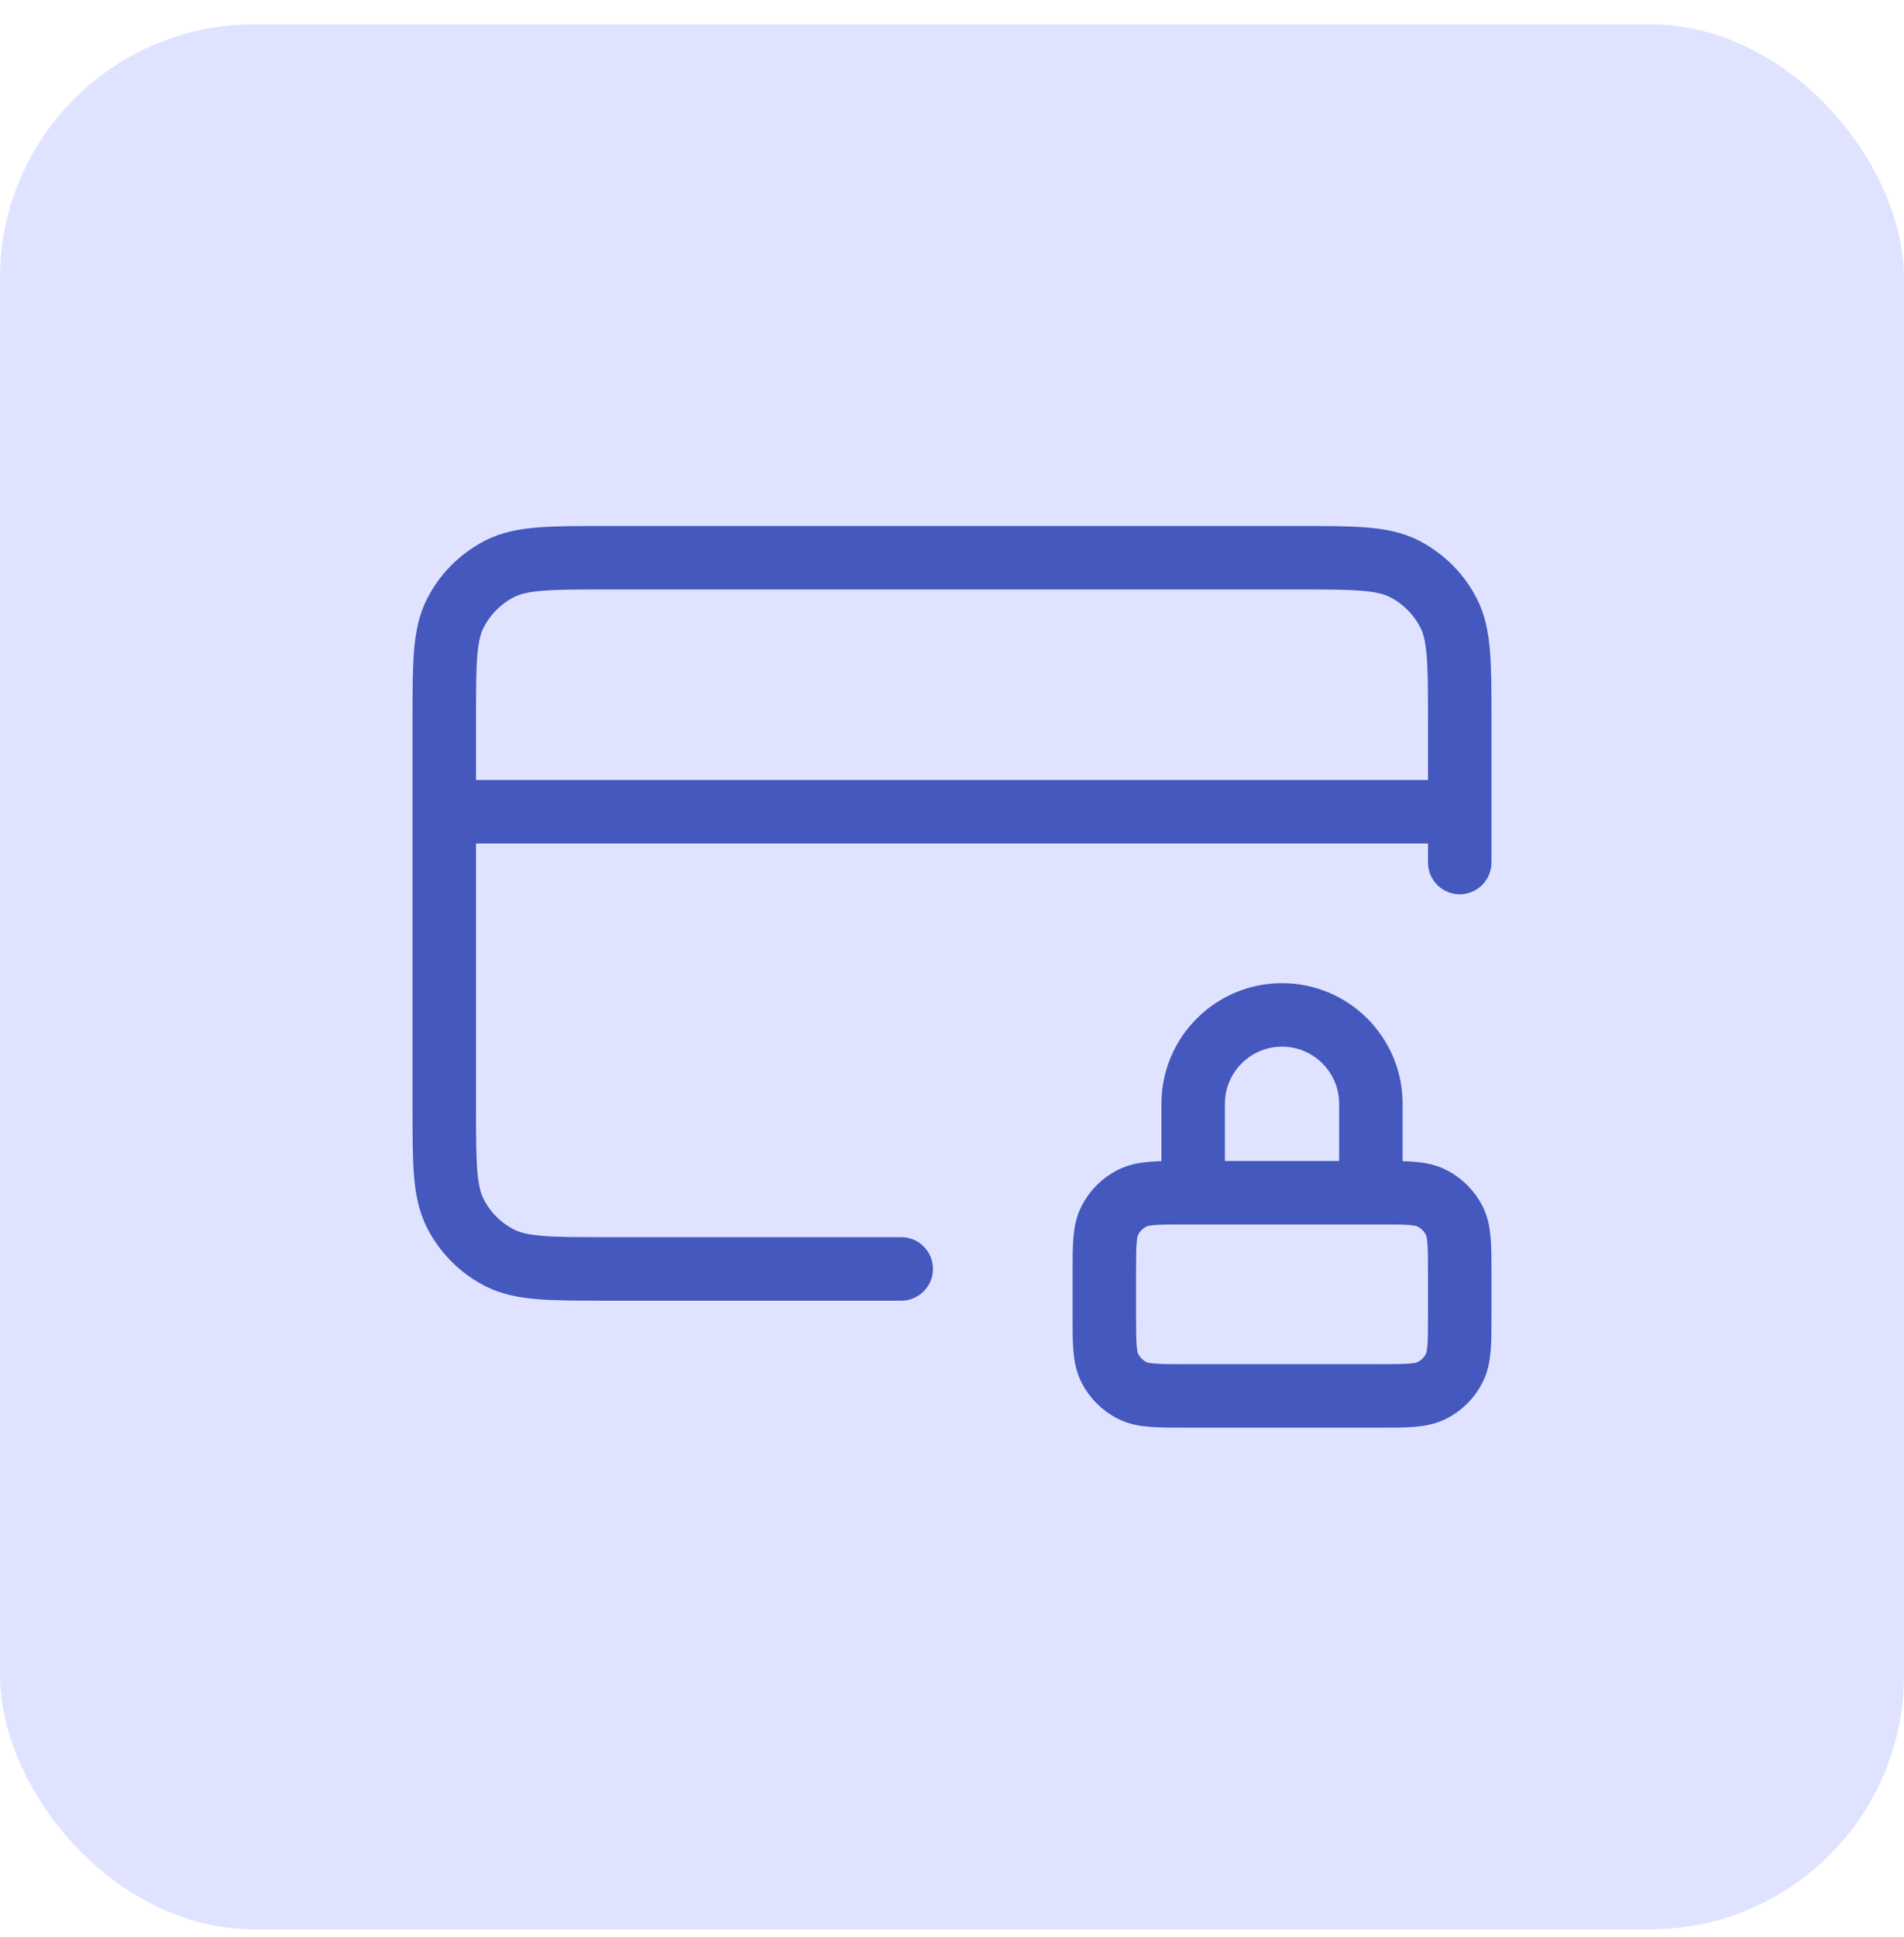 <svg width="60" height="61" viewBox="0 0 60 61" fill="none" xmlns="http://www.w3.org/2000/svg">
<rect y="0.767" width="60" height="60" rx="8" fill="#E0E3FF"/>
<path d="M43.2 37.566V34.766C43.2 33.22 41.946 31.966 40.4 31.966C38.854 31.966 37.6 33.22 37.6 34.766V37.566M46 25.566H14M46 27.166V22.686C46 20.894 46 19.998 45.651 19.314C45.344 18.712 44.855 18.222 44.253 17.915C43.568 17.566 42.672 17.566 40.88 17.566H19.12C17.328 17.566 16.432 17.566 15.747 17.915C15.145 18.222 14.656 18.712 14.349 19.314C14 19.998 14 20.894 14 22.686V34.846C14 36.639 14 37.535 14.349 38.219C14.656 38.821 15.145 39.311 15.747 39.618C16.432 39.966 17.328 39.966 19.12 39.966H28.4M37.36 43.966H43.44C44.336 43.966 44.784 43.966 45.126 43.792C45.427 43.639 45.672 43.394 45.826 43.093C46 42.751 46 42.303 46 41.406V40.126C46 39.23 46 38.782 45.826 38.44C45.672 38.139 45.427 37.894 45.126 37.741C44.784 37.566 44.336 37.566 43.44 37.566H37.36C36.464 37.566 36.016 37.566 35.674 37.741C35.373 37.894 35.128 38.139 34.974 38.44C34.8 38.782 34.8 39.23 34.8 40.126V41.406C34.8 42.303 34.8 42.751 34.974 43.093C35.128 43.394 35.373 43.639 35.674 43.792C36.016 43.966 36.464 43.966 37.36 43.966Z" stroke="#4458BE" stroke-width="2" stroke-linecap="round" stroke-linejoin="round"/>
</svg>
